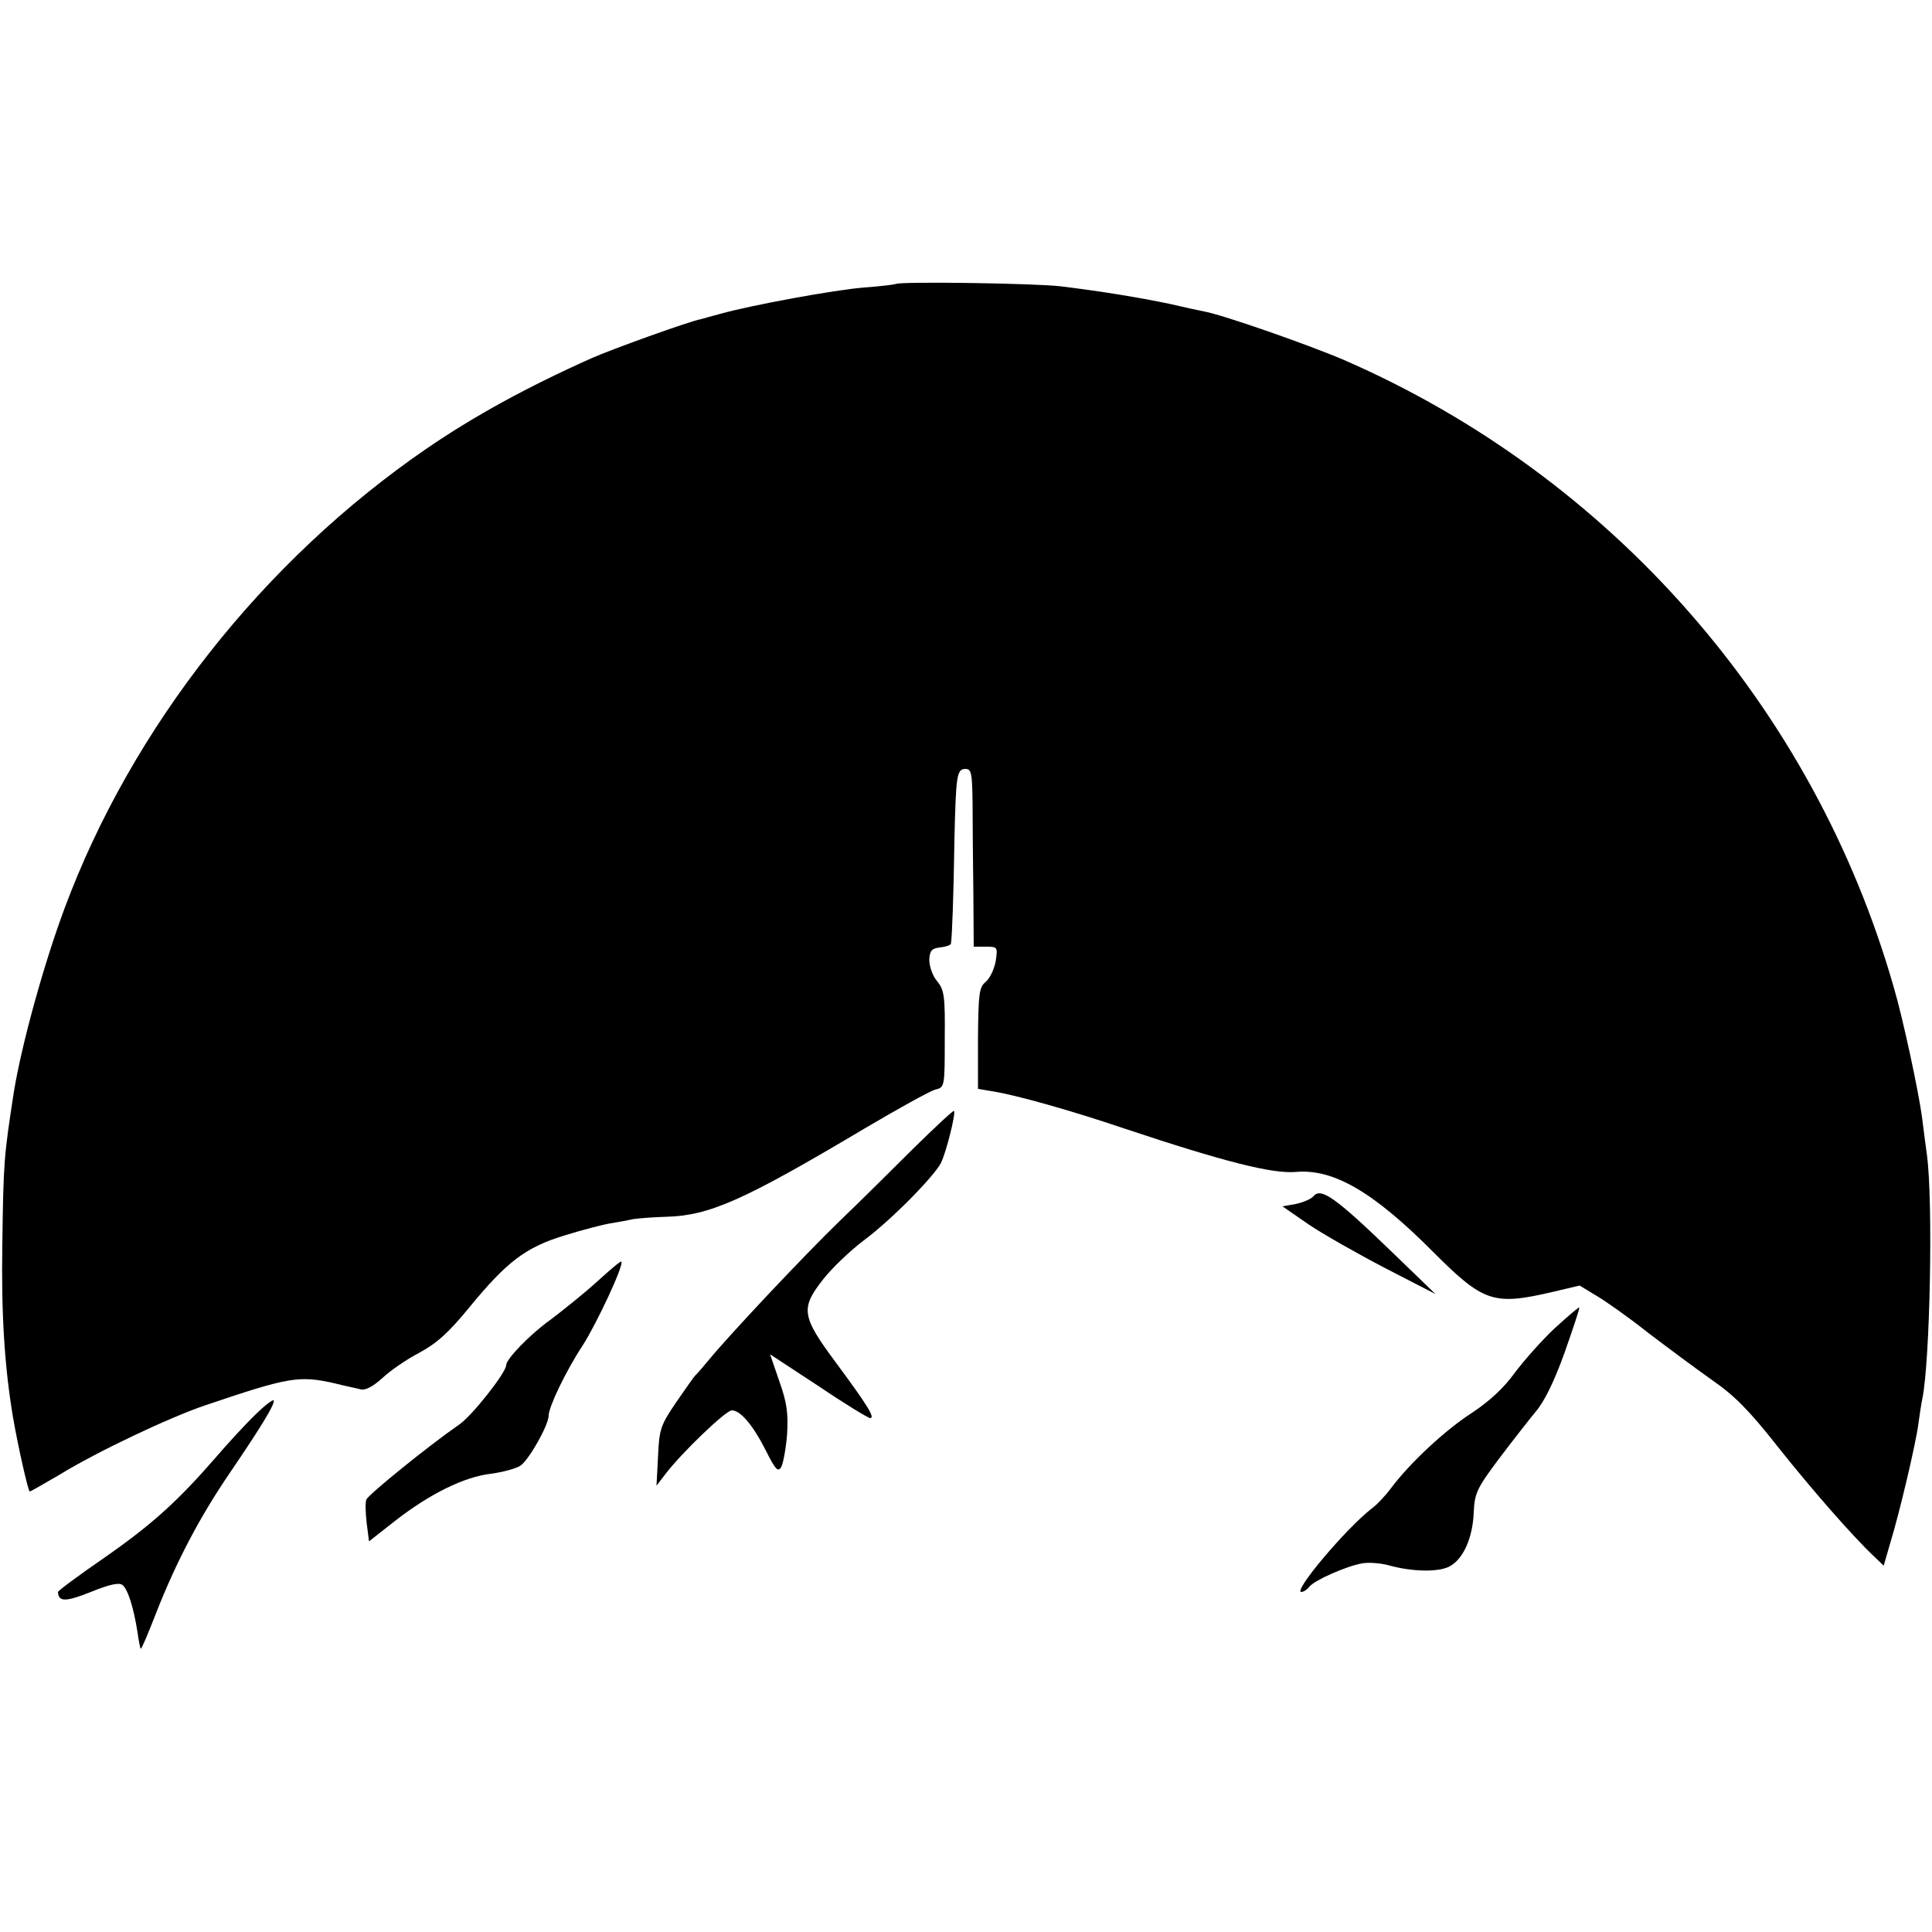 <?xml version="1.0" standalone="no"?>
<!DOCTYPE svg PUBLIC "-//W3C//DTD SVG 20010904//EN"
 "http://www.w3.org/TR/2001/REC-SVG-20010904/DTD/svg10.dtd">
<svg version="1.0" xmlns="http://www.w3.org/2000/svg"
 width="500pt" height="500pt" viewBox="0 0 500 500"
 preserveAspectRatio="xMidYMid meet">
<g transform="translate(0,500) scale(0.1,-0.1)"
fill="#000000" stroke="none">
<path d="M2318 4265 c-1 -1 -38 -6 -81 -9 -77 -6 -294 -46 -372 -68 -22 -6
-45 -12 -51 -14 -29 -5 -234 -79 -283 -101 -168 -75 -306 -151 -427 -234 -423
-290 -763 -722 -937 -1190 -54 -145 -111 -352 -131 -474 -26 -169 -27 -180
-30 -395 -3 -183 6 -320 28 -450 13 -75 39 -190 43 -190 2 0 37 20 78 44 96
59 284 148 376 179 216 73 242 78 335 57 27 -7 58 -13 69 -16 12 -2 32 9 55
30 19 18 62 48 95 65 46 25 76 52 130 118 97 118 145 155 247 186 45 14 99 28
118 31 19 3 46 8 59 11 13 2 52 5 85 6 112 3 200 42 511 227 88 52 171 98 185
102 25 6 25 7 25 131 1 111 -1 127 -20 150 -12 14 -20 39 -20 55 1 24 7 30 28
32 15 2 28 6 28 10 3 16 7 128 9 267 4 170 6 185 29 185 15 0 17 -12 18 -87 0
-49 1 -152 2 -230 l1 -143 31 0 c31 0 31 -1 26 -37 -4 -21 -15 -45 -26 -54
-17 -14 -19 -30 -20 -147 l0 -130 42 -7 c59 -10 193 -47 338 -96 258 -86 382
-117 442 -112 98 9 202 -52 357 -208 129 -129 155 -138 306 -103 l72 17 43
-26 c24 -14 85 -57 134 -96 50 -38 124 -93 165 -122 58 -40 96 -78 170 -172
89 -112 193 -231 250 -285 l25 -24 17 59 c23 74 67 260 73 310 3 21 7 49 10
63 20 98 28 510 12 630 -4 30 -10 75 -13 100 -9 66 -49 254 -73 335 -207 725
-731 1322 -1422 1623 -88 38 -313 117 -363 126 -11 2 -52 11 -91 20 -77 16
-173 32 -280 45 -66 8 -419 13 -427 6z"/>
<path d="M2363 2027 c-56 -56 -141 -140 -190 -187 -88 -85 -285 -294 -339
-360 -16 -19 -31 -37 -35 -40 -3 -3 -25 -34 -49 -69 -40 -59 -44 -69 -47 -140
l-4 -76 23 30 c40 53 156 165 172 165 22 0 54 -37 88 -104 25 -50 32 -57 40
-42 5 9 12 47 15 84 3 54 0 81 -20 137 l-24 70 125 -82 c68 -46 129 -83 134
-83 14 0 -9 36 -89 144 -89 120 -92 140 -32 216 22 28 68 72 102 98 72 53 183
166 202 202 14 28 39 129 34 135 -2 2 -50 -43 -106 -98z"/>
<path d="M3400 1905 c-6 -8 -28 -17 -47 -21 l-34 -6 68 -47 c37 -25 127 -76
198 -113 l130 -67 -118 114 c-139 134 -178 162 -197 140z"/>
<path d="M1545 1683 c-33 -30 -88 -74 -121 -99 -52 -37 -114 -101 -114 -117 0
-19 -89 -132 -122 -154 -78 -54 -235 -181 -240 -194 -3 -8 -2 -35 1 -61 l6
-47 70 55 c88 68 176 112 246 120 29 4 64 13 76 21 22 15 73 105 73 130 0 22
45 116 88 181 37 58 108 210 100 217 -2 2 -30 -22 -63 -52z"/>
<path d="M4023 1562 c-33 -31 -79 -83 -103 -115 -28 -39 -65 -73 -110 -103
-69 -44 -161 -130 -209 -194 -14 -19 -37 -44 -51 -54 -67 -52 -205 -216 -182
-216 5 0 15 6 21 14 14 17 96 53 136 60 16 3 47 1 69 -5 61 -17 129 -18 157
-3 35 18 60 72 63 139 2 50 8 63 64 138 34 45 77 100 95 122 23 26 49 79 76
154 22 63 40 116 38 117 -1 2 -30 -23 -64 -54z"/>
<path d="M659 1337 c-24 -23 -69 -72 -99 -107 -100 -115 -165 -174 -288 -260
-67 -46 -122 -87 -122 -90 1 -26 20 -26 85 0 49 20 74 25 82 18 14 -11 29 -59
39 -123 3 -22 7 -41 8 -42 2 -2 20 41 41 95 52 132 113 248 191 362 81 119
118 180 112 186 -3 2 -25 -15 -49 -39z"/>
</g>
</svg>
